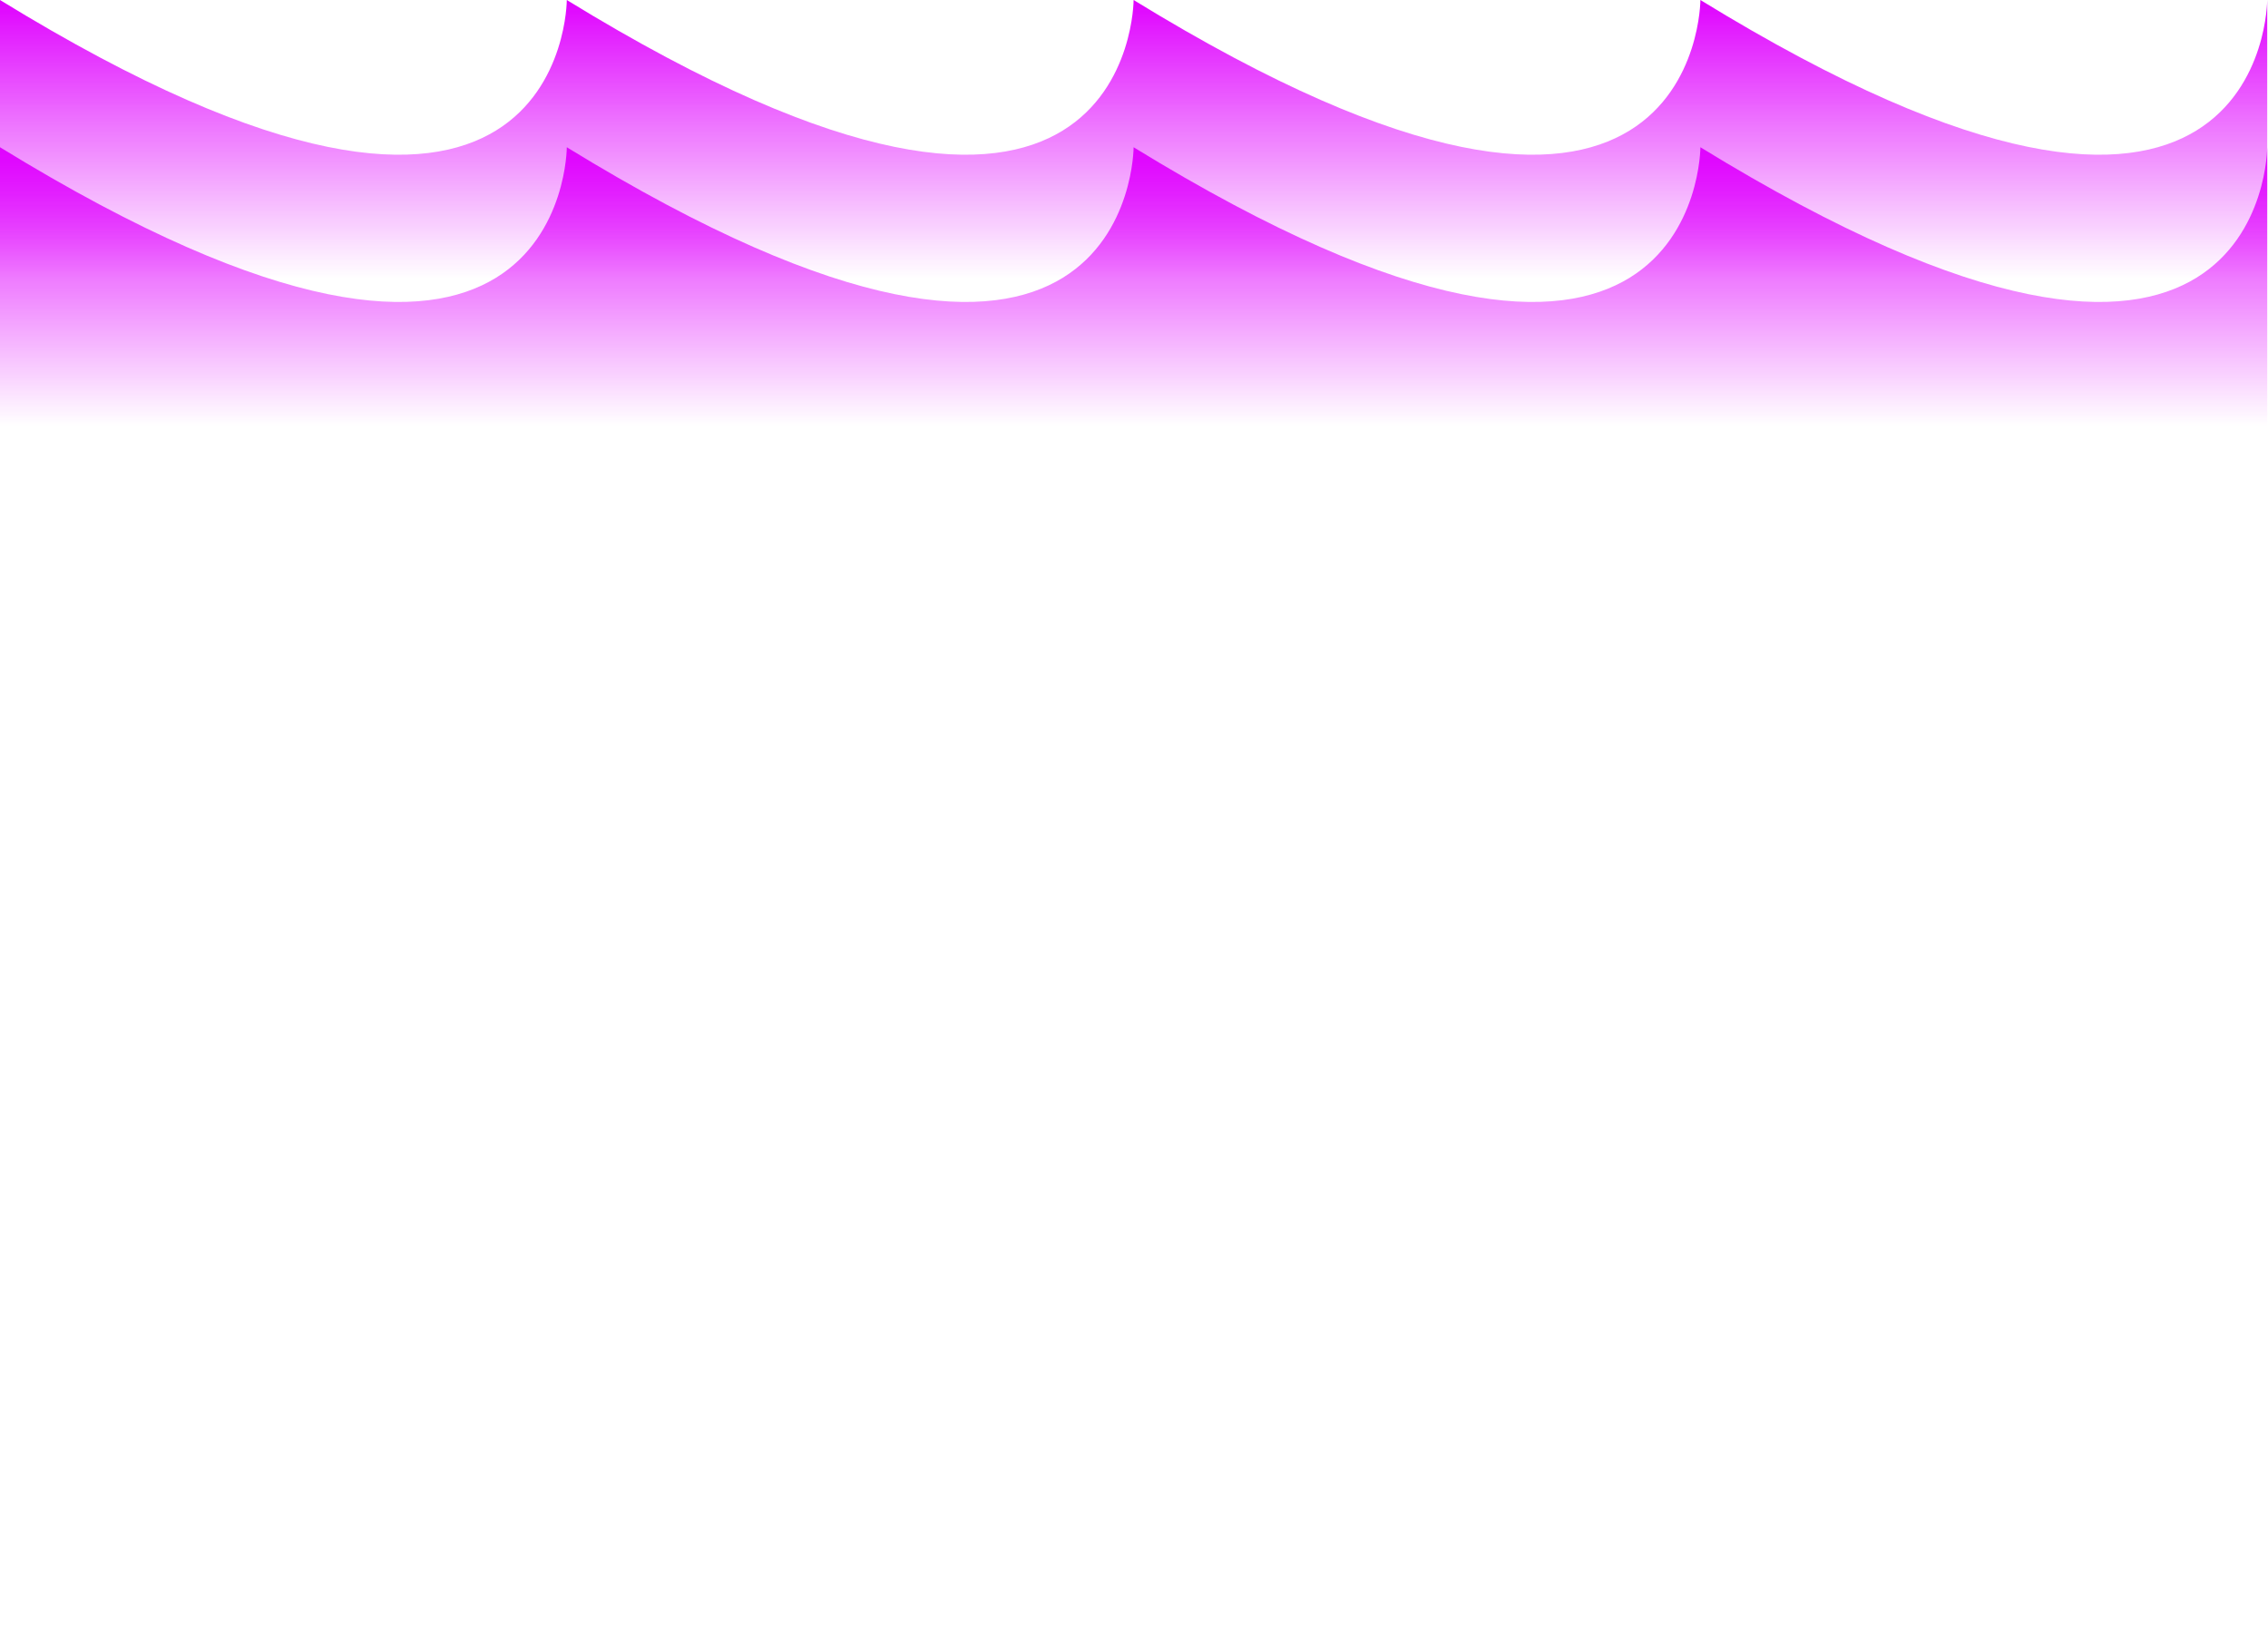 <?xml version="1.0" encoding="UTF-8"?> <svg xmlns="http://www.w3.org/2000/svg" width="1476" height="1071" viewBox="0 0 1476 1071" fill="none"><path d="M1475.49 974.339L-1.64348e-05 974.339L6.87446e-05 -0C368.871 226.527 368.872 -0 368.872 -0C737.743 226.527 737.743 -0 737.743 -0C1106.61 226.527 1106.61 -0 1106.61 -0C1475.48 226.527 1475.49 -0 1475.49 -0L1475.49 974.339Z" fill="url(#paint0_linear_81_4)"></path><path d="M1475.49 1070.14L0 1070.14L0 95.804C368.871 322.331 368.872 95.804 368.872 95.804C737.743 322.331 737.743 95.804 737.743 95.804C1106.61 322.331 1106.61 95.805 1106.61 95.805C1475.48 322.331 1475.49 95.805 1475.49 95.805L1475.49 1070.14Z" fill="url(#paint1_linear_81_4)"></path><defs><linearGradient id="paint0_linear_81_4" x1="737.742" y1="974.339" x2="737.742" y2="-0" gradientUnits="userSpaceOnUse"><stop offset="0.814" stop-color="#E009FF" stop-opacity="0"></stop><stop offset="1" stop-color="#DF01FF"></stop></linearGradient><linearGradient id="paint1_linear_81_4" x1="737.742" y1="1070.14" x2="737.742" y2="95.804" gradientUnits="userSpaceOnUse"><stop offset="0.814" stop-color="#E009FF" stop-opacity="0"></stop><stop offset="1" stop-color="#DF01FF"></stop></linearGradient></defs></svg> 